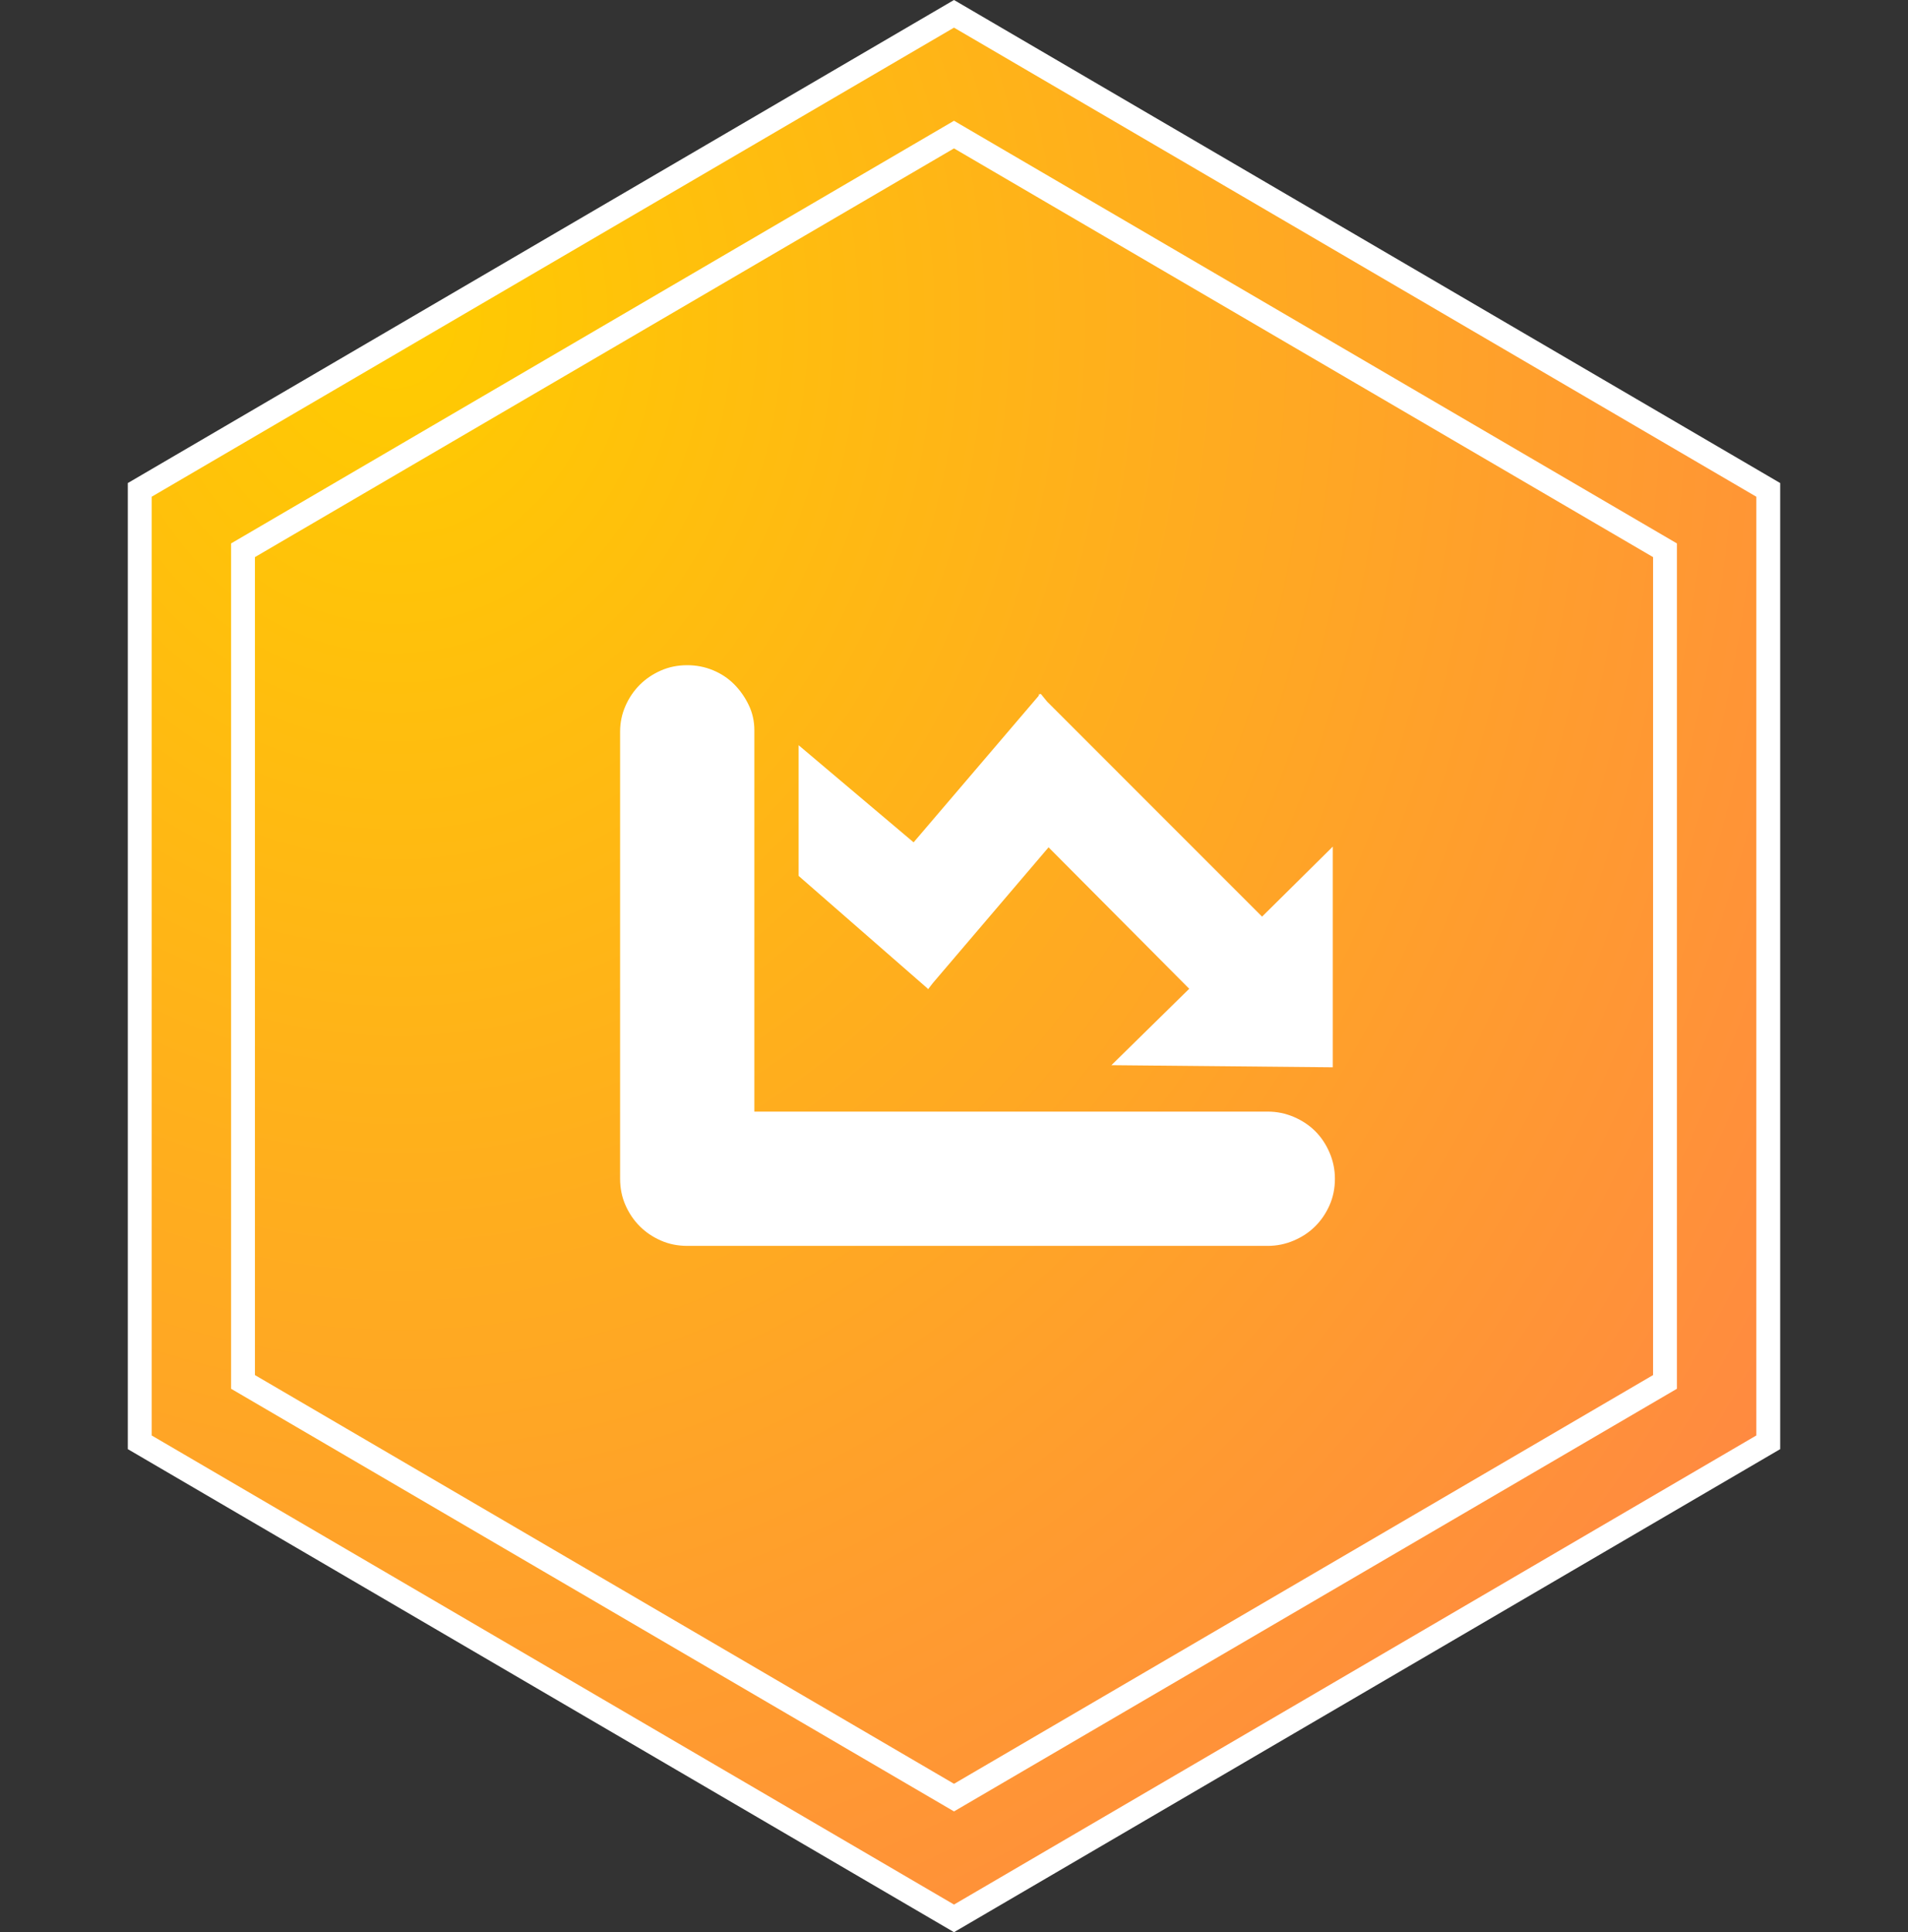 <?xml version="1.0" encoding="UTF-8"?>
<svg width="80px" height="81px" viewBox="0 0 80 81" version="1.1" xmlns="http://www.w3.org/2000/svg" xmlns:xlink="http://www.w3.org/1999/xlink">
    <rect x="0" y="0" width="80" height="81" fill="#333333" stroke="none"/>
    <title>支性能优势</title>
    <defs>
        <radialGradient cx="16.145%" cy="15.501%" fx="16.145%" fy="15.501%" r="105.659%" gradientTransform="translate(0.161,0.155),scale(1,0.988),rotate(61.756),translate(-0.161,-0.155)" id="radialGradient-1">
            <stop stop-color="#FFCC00" offset="0%"></stop>
            <stop stop-color="#FF8842" offset="100%"></stop>
        </radialGradient>
    </defs>
    <g id="页面-2" stroke="none" stroke-width="1" fill="none" fill-rule="evenodd">
        <g id="i2CS" transform="translate(-920, -2902)">
            <g id="支性能优势" transform="translate(920, 2902)">
                <g id="编组-4备份-12" stroke="#FFFFFF">
                    <path d="M40,0.579 L74.141,20.537 L74.141,60.463 L40,80.421 L5.859,60.463 L5.859,20.537 L40,0.579 Z" id="多边形" fill="url(#radialGradient-1)"></path>
                    <path d="M40,5.642 L69.811,23.068 L69.811,57.932 L40,75.358 L10.189,57.932 L10.189,23.068 L40,5.642 Z" id="多边形"></path>
                </g>
                <g id="下降" transform="translate(26, 26)" fill-rule="nonzero">
                    <rect id="矩形" fill="#000000" opacity="0" x="0" y="0" width="30" height="29.942"></rect>
                    <path d="M7.485,10.719 L7.485,5.24 L12.306,9.312 L17.546,3.174 L17.576,3.084 L17.606,3.114 L17.636,3.084 L17.905,3.413 L26.917,12.426 L29.882,9.491 L29.882,18.743 L20.6,18.654 L23.863,15.45 L17.965,9.521 L13.114,15.21 L12.905,15.48 L12.905,15.45 L7.485,10.719 Z M27.157,20.6 C27.536,20.6 27.901,20.675 28.25,20.824 C28.599,20.974 28.899,21.174 29.148,21.423 C29.398,21.673 29.597,21.972 29.747,22.321 C29.897,22.671 29.971,23.035 29.971,23.414 C29.971,23.813 29.897,24.183 29.747,24.522 C29.597,24.861 29.398,25.156 29.148,25.405 C28.899,25.655 28.599,25.855 28.25,26.004 C27.901,26.154 27.536,26.229 27.157,26.229 L2.815,26.229 C2.415,26.229 2.046,26.154 1.707,26.004 C1.367,25.855 1.073,25.655 0.823,25.405 C0.574,25.156 0.374,24.861 0.225,24.522 C0.075,24.183 0,23.813 0,23.414 L0,4.671 C0,4.292 0.075,3.932 0.225,3.593 C0.374,3.254 0.574,2.959 0.823,2.71 C1.073,2.46 1.367,2.261 1.707,2.111 C2.046,1.961 2.415,1.886 2.815,1.886 C3.194,1.886 3.553,1.956 3.892,2.096 C4.232,2.236 4.526,2.43 4.776,2.68 C5.025,2.929 5.23,3.219 5.389,3.548 C5.549,3.877 5.629,4.232 5.629,4.611 L5.629,20.6 L27.157,20.6 Z" id="形状" fill="#FFFFFF"></path>
                </g>
            </g>
        </g>
    </g>
</svg>